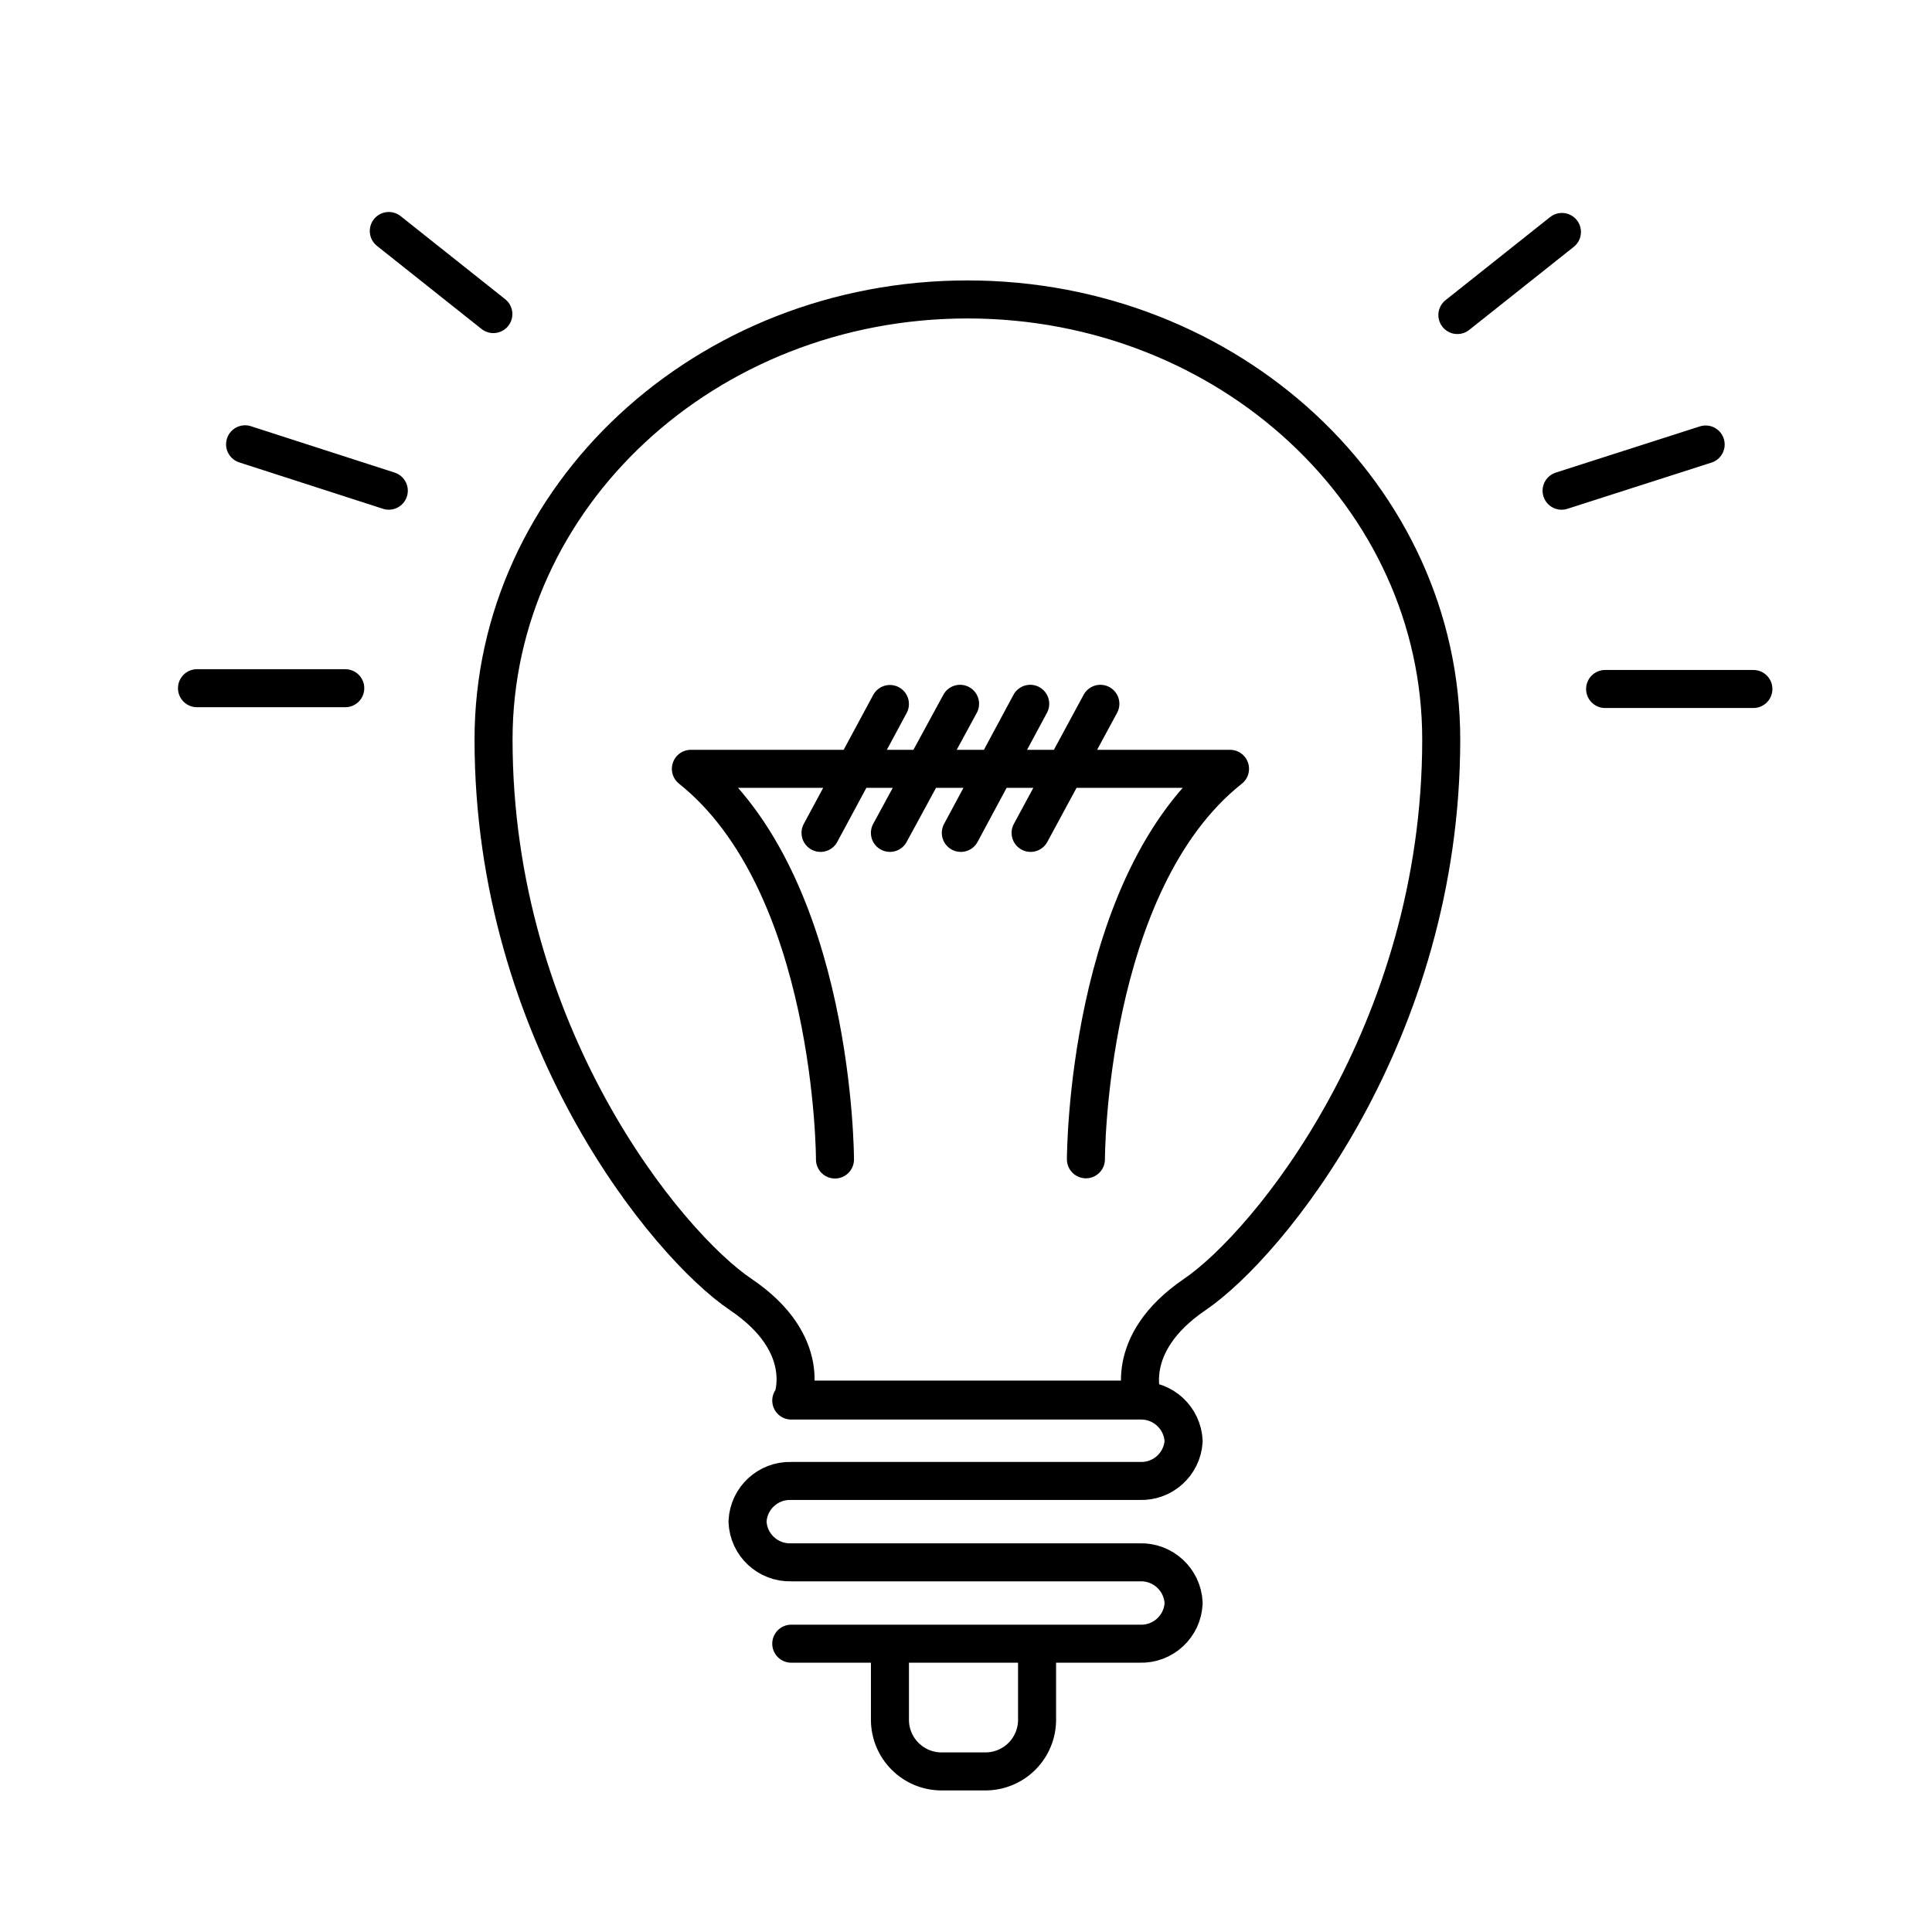 <?xml version="1.0" encoding="UTF-8"?>
<!-- Uploaded to: SVG Repo, www.svgrepo.com, Generator: SVG Repo Mixer Tools -->
<svg width="800px" height="800px" version="1.1" viewBox="144 144 512 512" xmlns="http://www.w3.org/2000/svg">
 <path transform="matrix(5.038 0 0 5.038 148.09 148.09)" d="m43.11 60.18s0-14.51-7.58-20.55h28.36c-7.58 6-7.58 20.54-7.58 20.54m-10.31-23.95-3.65 6.78m7.34-6.79-3.69 6.79m7.38-6.79-3.65 6.79m7.34-6.79-3.67 6.79m-12.59 42.65h18.33c1.228 0.045 2.261-0.912 2.31-2.14-0.054-1.225-1.084-2.179-2.31-2.14h-18.33c-1.224 0.04-2.252-0.916-2.3-2.14 0.049-1.224 1.076-2.179 2.3-2.14h18.33c1.21 0.046 2.235-0.882 2.31-2.09-0.054-1.225-1.084-2.179-2.31-2.14h-18.33m12.93 16.79v-4h-7.739v4c0 1.503 1.217 2.72 2.72 2.72h2.28c0.725 0.005 1.422-0.278 1.937-0.789 0.514-0.511 0.803-1.206 0.803-1.931zm-3.66-74.71c-13.77 0-24.93 10.36-24.93 23.15 0 15.47 9.1 26.56 13 29.19 3.9 2.63 2.72 5.53 2.72 5.53h18.44s-1.14-2.9 2.73-5.53c3.87-2.631 12.96-13.72 12.96-29.19 0-12.79-11.149-23.15-24.92-23.15zm-30.44-3.6 5.5 4.37m-5.5 9.29-7.56-2.44m-2.53 12.83h7.8m64-24-5.5 4.37m13.06 6.81-7.579 2.431m2.29 10.43h7.8" fill="none" stroke="#000000" stroke-linecap="round" stroke-linejoin="round" stroke-width="2"/>
</svg>